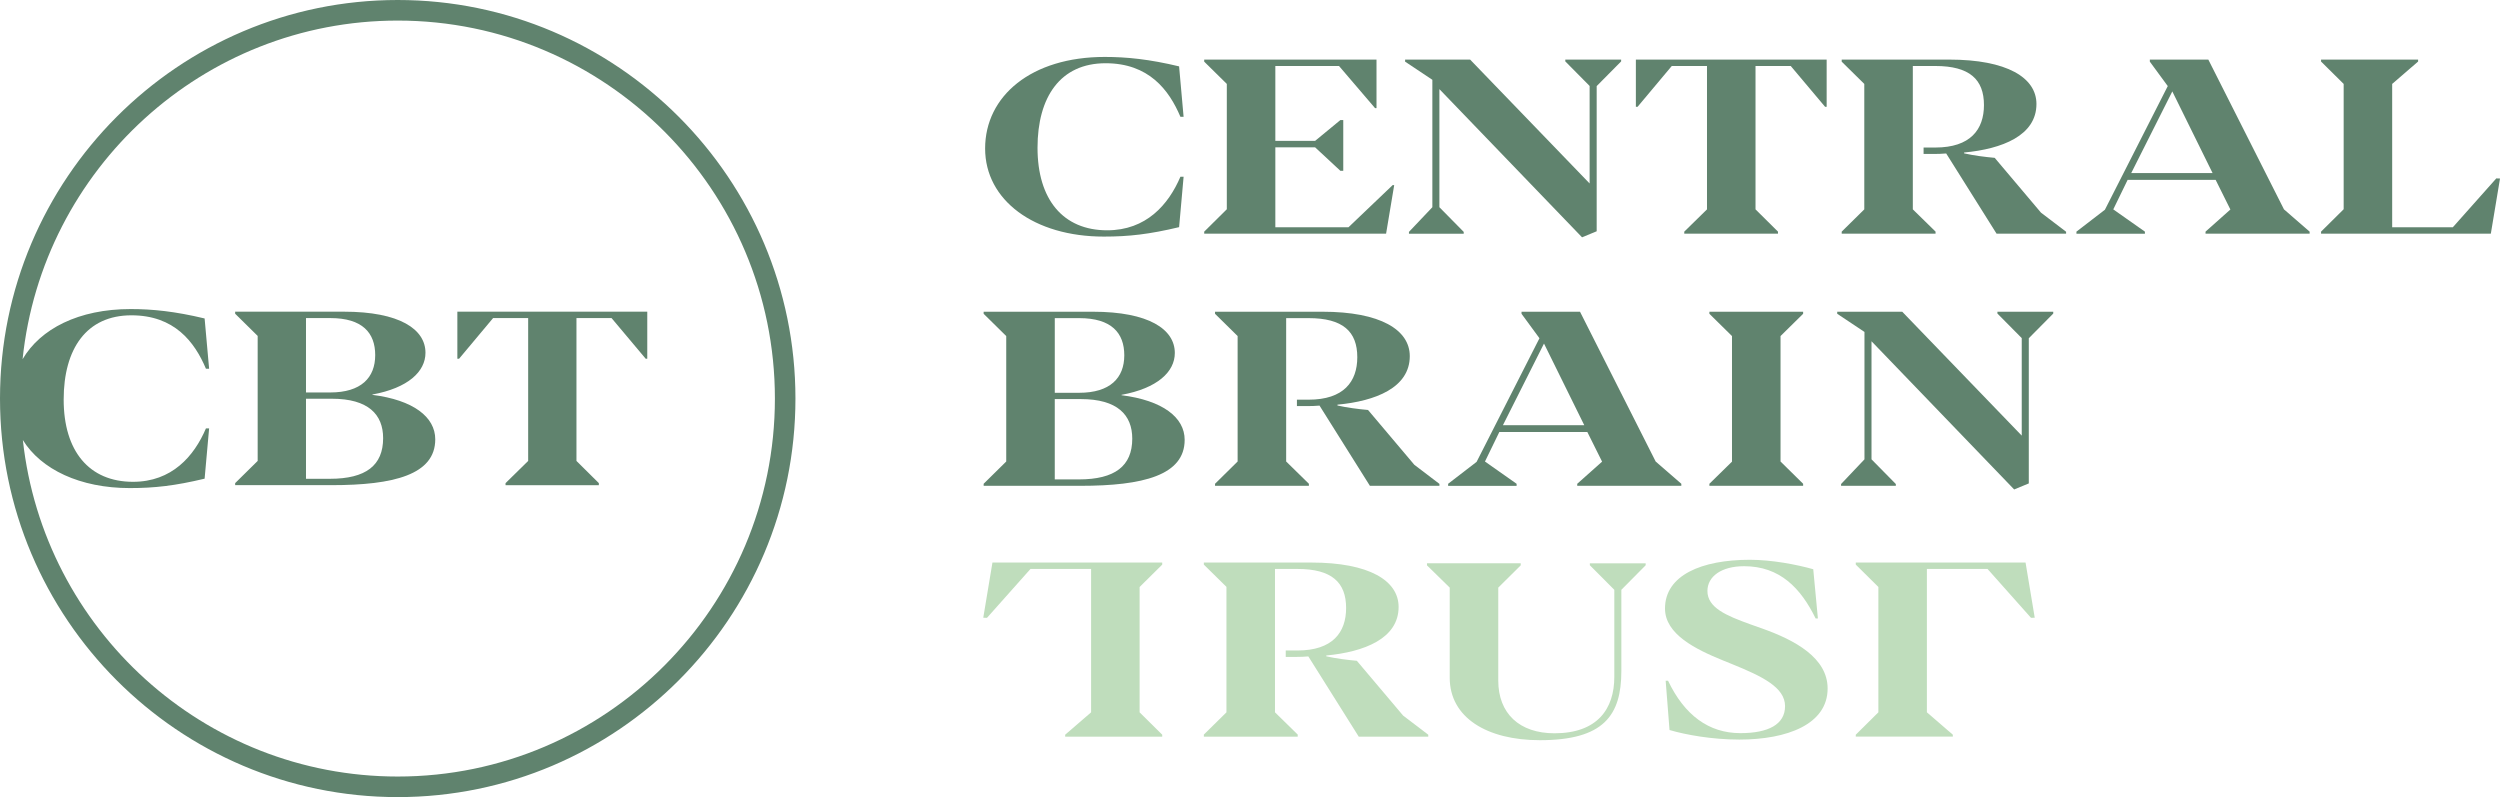 <svg xmlns="http://www.w3.org/2000/svg" width="207" height="66" viewBox="0 0 207 66" fill="none"><g clip-path="url(#clip0_7_142)"><path d="M32.931 0C14.773 0 0 14.804 0 33C0 51.196 14.773 66 32.931 66C51.09 66 65.863 51.196 65.863 33C65.863 14.804 51.091 0 32.931 0ZM32.931 64.297C16.869 64.297 3.603 52.081 1.892 36.434C3.4 38.87 6.626 40.413 10.741 40.413C12.801 40.413 14.477 40.223 16.942 39.634L17.315 35.472H17.052C16.066 37.787 14.224 39.894 11.014 39.894C7.376 39.894 5.272 37.348 5.272 33.086C5.272 28.873 7.167 26.108 10.882 26.108C14.432 26.108 16.109 28.295 17.052 30.531H17.315L16.942 26.369C14.489 25.78 12.615 25.59 10.818 25.59C6.505 25.59 3.338 27.229 1.87 29.742C3.503 14.009 16.81 1.704 32.931 1.704C50.152 1.704 64.162 15.743 64.162 33C64.162 50.257 50.152 64.297 32.931 64.297Z" fill="#60836E"></path><path d="M30.836 32.695V32.665C33.783 32.127 35.229 30.768 35.229 29.211C35.229 27.255 33.081 25.807 28.479 25.807H19.471V25.977L21.335 27.814V38.165L19.471 40.002V40.171H27.449C32.61 40.171 36.039 39.303 36.039 36.378C36.039 34.522 34.22 33.124 30.835 32.694L30.836 32.695ZM25.336 26.337H27.352C30.015 26.337 31.067 27.565 31.067 29.402C31.067 31.279 29.895 32.496 27.342 32.496H25.336V26.337ZM27.319 39.644H25.336V33.015H27.483C30.497 33.015 31.723 34.322 31.723 36.279C31.723 38.536 30.299 39.644 27.318 39.644H27.319Z" fill="#60836E"></path><path d="M37.869 29.701H38.013L40.828 26.337H43.732V38.166L41.859 40.003V40.172H49.584V40.003L47.731 38.166V26.337H50.636L53.462 29.701H53.594V25.808H37.869V29.701Z" fill="#60836E"></path><path d="M81.568 12.298C81.568 7.94 85.4 4.714 91.475 4.714C93.281 4.714 95.163 4.904 97.629 5.496L98.002 9.673H97.739C96.792 7.43 95.109 5.236 91.543 5.236C87.811 5.236 85.907 8.01 85.907 12.238C85.907 16.515 88.02 19.069 91.674 19.069C94.9 19.069 96.749 16.955 97.74 14.631H98.003L97.63 18.808C95.152 19.399 93.469 19.59 91.399 19.59C85.619 19.59 81.568 16.575 81.568 12.298Z" fill="#60836E"></path><path d="M99.708 19.18L101.58 17.326V6.948L99.708 5.105V4.934H113.975V8.952H113.854L110.871 5.465H105.598V11.666H108.889L110.98 9.943H111.222V14.14H110.98L108.889 12.197H105.598V18.818H111.653L115.318 15.322L115.439 15.332L114.768 19.349H99.708V19.178V19.18Z" fill="#60836E"></path><path d="M119.182 7.379V17.157L121.196 19.201V19.351H116.661V19.201L118.599 17.157V6.607L116.343 5.105V4.934H121.726L131.621 15.192V7.118L129.607 5.084V4.934H134.23V5.084L132.205 7.128V19.149L130.994 19.65L119.182 7.379Z" fill="#60836E"></path><path d="M139.458 19.18L141.339 17.336V5.465H138.422L135.593 8.841H135.45V4.934H151.247V8.841H151.115L148.274 5.465H145.357V17.336L147.217 19.18V19.35H139.457V19.18H139.458Z" fill="#60836E"></path><path d="M152.492 19.18L154.363 17.336V6.948L152.492 5.105V4.934H161.397C166.175 4.934 168.618 6.427 168.618 8.611C168.618 11.225 165.768 12.337 162.629 12.628V12.698C163.411 12.878 164.369 12.998 165.161 13.069L168.993 17.606L171.073 19.189V19.349H165.316L161.145 12.707C160.814 12.737 160.45 12.747 160.164 12.747H159.273V12.216H160.243C163.148 12.216 164.272 10.723 164.272 8.7C164.272 6.576 163.082 5.464 160.243 5.464H158.382V17.335L160.264 19.178V19.349H152.493V19.178L152.492 19.18Z" fill="#60836E"></path><path d="M171.929 19.18L174.286 17.366L179.491 7.128L178.006 5.105V4.934H182.849L189.113 17.336L191.238 19.18V19.35H182.618V19.18L184.676 17.347L183.455 14.893H176.168L174.979 17.337L177.599 19.18V19.351H171.929V19.18ZM183.202 14.331L179.867 7.569L176.465 14.331H183.202Z" fill="#60836E"></path><path d="M192.183 19.18L194.055 17.326V6.948L192.183 5.095V4.935H200.219V5.095L198.072 6.948V18.819H203.093L206.693 14.772L207.001 14.781L206.241 19.349H192.183V19.178V19.18Z" fill="#60836E"></path><path d="M81.445 40.057L83.316 38.213V27.825L81.445 25.982V25.811H90.494C95.117 25.811 97.275 27.264 97.275 29.227C97.275 30.79 95.821 32.152 92.861 32.693V32.723C96.262 33.154 98.09 34.556 98.09 36.42C98.09 39.355 94.645 40.226 89.46 40.226H81.446V40.056L81.445 40.057ZM89.35 32.523C91.915 32.523 93.091 31.3 93.091 29.417C93.091 27.573 92.035 26.341 89.36 26.341H87.336V32.522L89.35 32.523ZM89.326 39.695C92.321 39.695 93.751 38.583 93.751 36.319C93.751 34.355 92.52 33.044 89.492 33.044H87.335V39.695H89.326Z" fill="#60836E"></path><path d="M100.604 40.057L102.475 38.213V27.825L100.604 25.982V25.811H109.509C114.287 25.811 116.73 27.304 116.73 29.488C116.73 32.102 113.88 33.214 110.741 33.505V33.575C111.523 33.755 112.481 33.875 113.273 33.946L117.105 38.483L119.185 40.066V40.226H113.428L109.257 33.584C108.926 33.614 108.562 33.624 108.276 33.624H107.385V33.093H108.354C111.26 33.093 112.384 31.6 112.384 29.577C112.384 27.453 111.194 26.341 108.354 26.341H106.494V38.212L108.376 40.056V40.226H100.605V40.056L100.604 40.057Z" fill="#60836E"></path><path d="M119.905 40.057L122.262 38.243L127.467 28.006L125.982 25.982V25.811H130.825L137.089 38.213L139.214 40.057V40.227H130.595V40.057L132.653 38.224L131.431 35.77H124.144L122.955 38.214L125.575 40.058V40.228H119.905V40.057ZM131.178 35.208L127.843 28.446L124.441 35.208H131.178Z" fill="#60836E"></path><path d="M141.538 40.057L143.409 38.224V27.825L141.538 25.982V25.811H149.299V25.982L147.428 27.825V38.213L149.299 40.057V40.227H141.538V40.057Z" fill="#60836E"></path><path d="M154.961 28.256V38.033L156.975 40.077V40.227H152.441V40.077L154.378 38.033V27.484L152.122 25.982V25.811H157.505L167.4 36.069V27.995L165.386 25.962V25.811H170.009V25.962L167.984 28.006V40.027L166.773 40.527L154.961 28.256Z" fill="#60836E"></path><path d="M96.232 46.75L94.36 48.603V58.981L96.232 60.834V60.994H88.196V60.834L90.343 58.981V47.11H85.323L81.722 51.157L81.414 51.148L82.174 46.58H96.232V46.75Z" fill="#BFDDBC"></path><path d="M153.658 46.579H167.716L168.476 51.147L168.167 51.156L164.567 47.109H159.547V58.98L161.694 60.833V60.993H153.658V60.833L155.529 58.98V48.602L153.658 46.749V46.579Z" fill="#BFDDBC"></path><path d="M99.678 60.824L101.55 58.981V48.593L99.678 46.75V46.579H108.583C113.361 46.579 115.805 48.072 115.805 50.255C115.805 52.87 112.954 53.982 109.816 54.273V54.343C110.598 54.523 111.555 54.643 112.347 54.714L116.179 59.251L118.26 60.834V60.994H112.503L108.331 54.352C108 54.382 107.637 54.392 107.352 54.392H106.459V53.861H107.429C110.334 53.861 111.458 52.368 111.458 50.344C111.458 48.221 110.269 47.109 107.429 47.109H105.569V58.98L107.451 60.823V60.994H99.679V60.823L99.678 60.824Z" fill="#BFDDBC"></path><path d="M120.037 56.117V48.654L118.154 46.811V46.64H125.916V46.811L124.056 48.654V56.348C124.056 59.073 125.805 60.716 128.711 60.716C132.267 60.716 133.665 58.692 133.665 56.048V48.836L131.639 46.802V46.642H136.262V46.802L134.248 48.836V55.558C134.248 59.244 132.784 61.288 127.501 61.288C123.119 61.288 120.037 59.413 120.037 56.117Z" fill="#BFDDBC"></path><path d="M138.237 60.444L137.917 56.366H138.115C139.469 59.201 141.473 60.704 144.104 60.704C146.415 60.704 147.803 59.983 147.803 58.47C147.803 56.917 145.92 56.006 143.433 54.995L142.64 54.674C140.406 53.762 137.862 52.52 137.862 50.386C137.862 47.622 140.902 46.35 144.886 46.35C146.693 46.35 148.751 46.74 150.137 47.132L150.522 51.209H150.335C149.103 48.694 147.373 46.882 144.413 46.882C142.541 46.882 141.375 47.724 141.375 48.935C141.375 50.308 142.916 50.969 144.919 51.69L145.909 52.041C148.618 53.003 151.327 54.465 151.327 57.01C151.327 59.965 147.991 61.237 144.017 61.237C141.749 61.237 139.559 60.836 138.238 60.446L138.237 60.444Z" fill="#BFDDBC"></path></g><defs><clipPath id="clip0_7_142"><rect width="207" height="66" fill="white"></rect></clipPath></defs></svg>